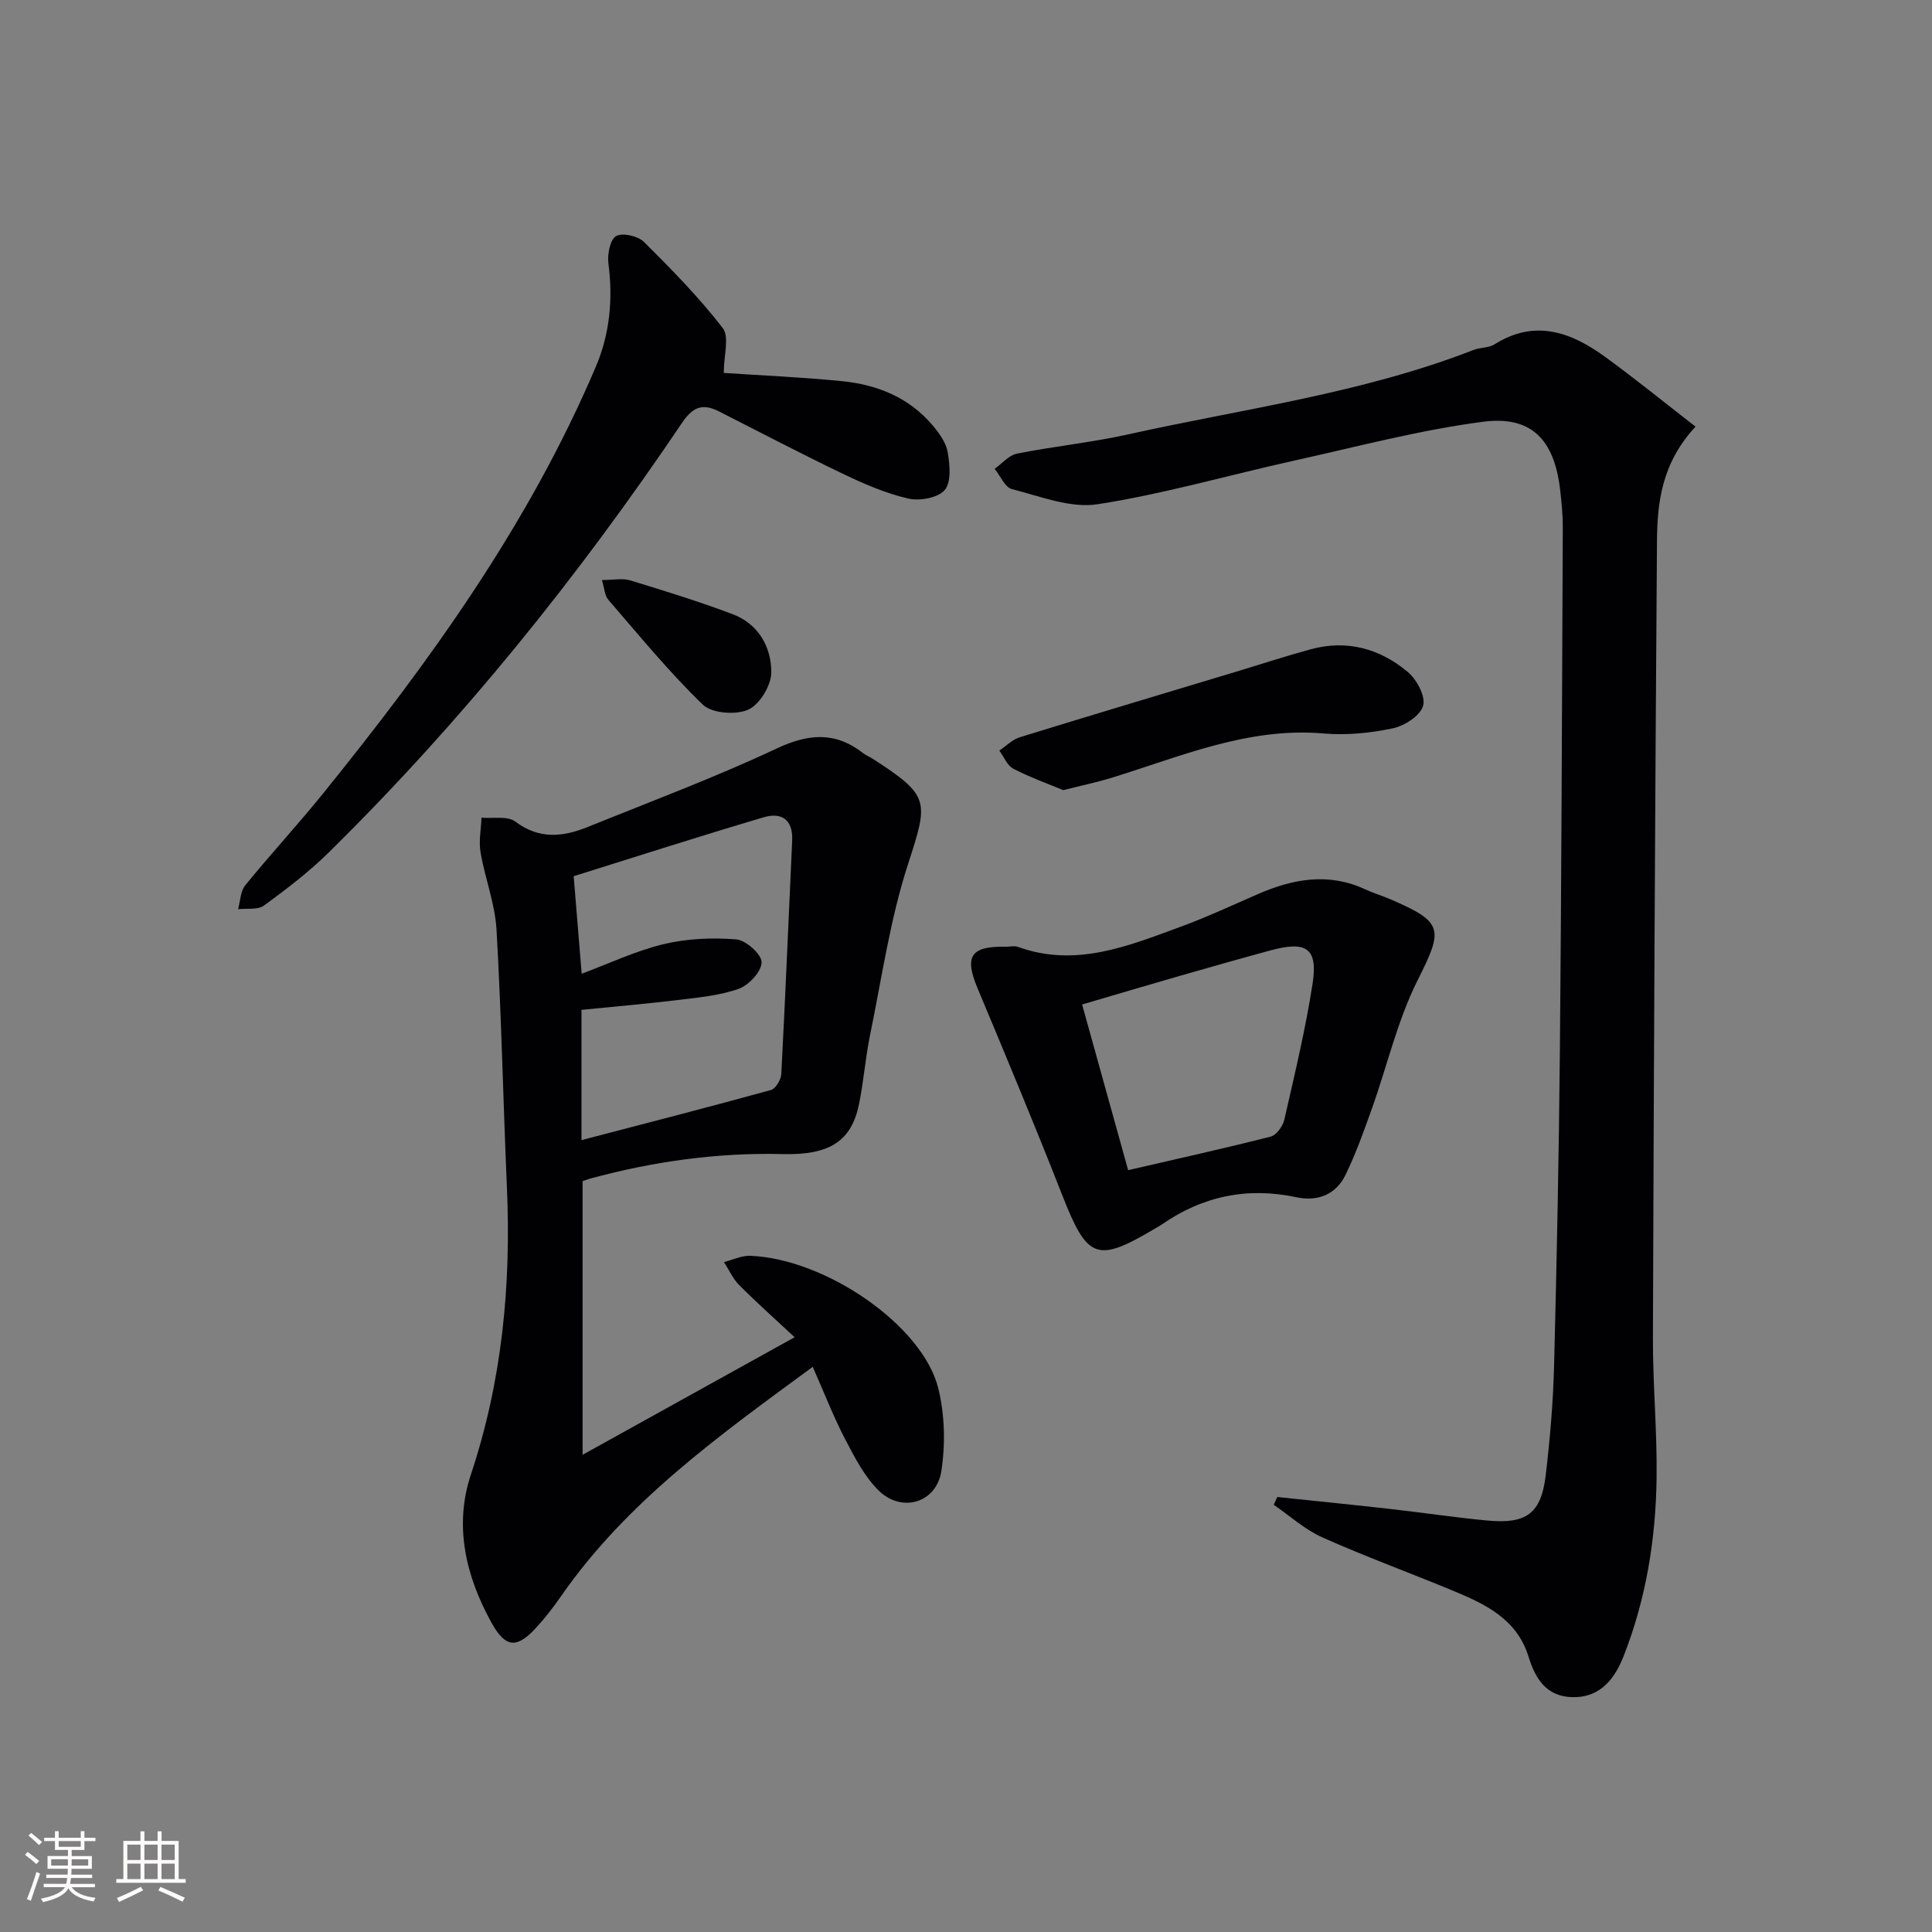 <svg enable-background="new 0 0 400 400" viewBox="0 0 400 400" xmlns="http://www.w3.org/2000/svg"><rect x="0" y="0" width="400" height="400" fill="#808080" stroke="none"/><g fill="#010104"><path d="m264.45 309.94c7.73.81 15.46 1.58 23.17 2.45 6.77.76 13.51 1.78 20.3 2.42 8.13.77 11.15-1.45 12.1-9.35.9-7.58 1.55-15.22 1.74-22.84.56-21.8 1-43.62 1.2-65.43.33-35.97.44-71.95.6-107.92.01-2.65-.25-5.31-.56-7.94-1.22-10.32-5.94-15.34-16.05-14-13.12 1.73-26.02 5.16-38.98 8.03-13.59 3.01-27.02 6.91-40.74 9.04-5.63.87-11.89-1.65-17.73-3.14-1.45-.37-2.39-2.75-3.57-4.2 1.53-1.08 2.93-2.8 4.61-3.14 7.64-1.52 15.44-2.3 23.05-3.99 23.95-5.32 48.43-8.5 71.5-17.48 1.38-.54 3.11-.39 4.3-1.14 8.39-5.3 15.88-2.56 22.95 2.59 6.24 4.54 12.24 9.42 18.7 14.43-6.96 7.5-7.93 15.61-7.98 23.74-.4 54.97-.66 109.94-.84 164.91-.03 9.64.88 19.3.76 28.94-.16 12.7-2.17 25.14-6.86 37.05-2.25 5.71-5.65 8.47-10.44 8.41-5.52-.07-7.8-3.81-9.2-8.35-2.46-7.97-9.15-11-15.97-13.82-8.9-3.68-17.96-6.99-26.75-10.92-3.63-1.62-6.72-4.46-10.05-6.74.26-.55.5-1.08.74-1.61z"/><path d="m120.62 244.54v56.66c14.59-8.09 28.72-15.92 43.9-24.34-4.18-3.9-7.94-7.24-11.48-10.8-1.31-1.32-2.11-3.16-3.15-4.76 1.81-.46 3.64-1.36 5.42-1.3 15.61.59 35.75 14.42 38.96 27.47 1.34 5.45 1.48 11.53.63 17.09-1.02 6.6-8.18 8.73-12.96 4.06-2.97-2.91-5.01-6.92-6.98-10.69-2.41-4.63-4.3-9.53-6.69-14.94-19.69 14.44-38.59 28-52.13 47.51-1.61 2.32-3.35 4.57-5.27 6.64-3.93 4.23-6.24 4-9.1-1.16-5.35-9.65-7.81-20.11-4.27-30.72 6.46-19.4 8.34-39.2 7.45-59.46-.78-17.77-1.13-35.56-2.15-53.31-.31-5.39-2.39-10.65-3.31-16.03-.39-2.31.1-4.77.2-7.17 2.37.22 5.38-.41 7 .81 4.96 3.73 9.87 3.19 14.99 1.12 13.06-5.29 26.29-10.23 39.03-16.21 6.62-3.11 12.17-3.61 17.96.9.65.51 1.45.81 2.15 1.27 11.8 7.64 11.41 8.67 7.15 21.81-3.7 11.43-5.41 23.52-7.84 35.35-.97 4.71-1.31 9.54-2.28 14.25-1.54 7.5-5.84 10.6-15.76 10.35-13.6-.34-26.84 1.53-39.9 5.07-.49.15-.94.33-1.57.53zm-.19-42.94c5.57-2.07 11.11-4.71 16.95-6.12 4.84-1.17 10.07-1.38 15.04-.99 1.99.16 5.24 3.05 5.26 4.72.02 1.89-2.62 4.75-4.71 5.5-3.98 1.42-8.37 1.81-12.62 2.33-6.67.81-13.37 1.38-19.96 2.04v26.97c13.42-3.51 26.36-6.83 39.24-10.38.97-.27 2.07-2.15 2.13-3.33.85-16.09 1.5-32.19 2.25-48.28.21-4.4-2.21-5.95-5.94-4.84-13.18 3.91-26.28 8.1-39.4 12.22-.22.07-.32.54.09-.2.59 7.15 1.09 13.35 1.67 20.36z"/><path d="m149.85 77.21c7.72.52 16.14.87 24.52 1.71 7.29.73 13.88 3.4 18.75 9.18 1.36 1.61 2.77 3.58 3.1 5.57.43 2.58.77 6.15-.62 7.78s-5.19 2.32-7.55 1.77c-4.62-1.06-9.1-3-13.4-5.06-8.67-4.15-17.2-8.62-25.77-12.97-3.33-1.69-5.38-1.05-7.67 2.35-21.54 31.95-45.63 61.84-73.1 88.91-4.12 4.06-8.77 7.61-13.45 11.03-1.29.94-3.55.55-5.37.76.47-1.67.48-3.71 1.48-4.94 5.25-6.45 10.9-12.56 16.13-19.03 22.11-27.34 42.6-55.73 56.46-88.35 2.93-6.9 3.56-14.02 2.6-21.43-.24-1.87.37-4.92 1.6-5.61 1.33-.75 4.51-.03 5.75 1.2 5.73 5.68 11.42 11.49 16.34 17.86 1.39 1.83.2 5.67.2 9.27z"/><path d="m208.27 196.01c.83 0 1.75-.23 2.48.03 11.98 4.34 22.88-.2 33.78-4.2 5.44-2 10.71-4.47 16.03-6.78 7.26-3.14 14.56-4.43 22.1-.93 1.65.77 3.42 1.29 5.1 2.01 11.19 4.8 11.07 6.19 5.74 16.81-4.18 8.33-6.29 17.69-9.45 26.54-1.66 4.66-3.33 9.36-5.5 13.8-1.97 4.03-5.74 5.52-10.11 4.59-10.18-2.17-19.45-.25-27.95 5.67-.41.28-.86.51-1.29.77-12.14 7.23-14.07 6.4-19.28-6.89-5.63-14.36-11.57-28.59-17.53-42.82-2.77-6.62-1.45-8.76 5.88-8.6zm25.3 46.26c10.2-2.36 19.9-4.5 29.51-6.95 1.19-.3 2.52-2.16 2.83-3.52 2.13-9.35 4.39-18.7 5.85-28.17 1.12-7.29-1.26-8.88-8.64-6.88-6.24 1.69-12.46 3.46-18.67 5.24-6.79 1.95-13.57 3.97-20.41 5.98 3.26 11.7 6.3 22.67 9.53 34.3z"/><path d="m220.14 163.59c-3.16-1.32-6.87-2.63-10.33-4.43-1.28-.66-1.96-2.47-2.91-3.76 1.41-.94 2.69-2.29 4.24-2.76 15.16-4.68 30.36-9.22 45.54-13.8 4.91-1.48 9.79-3.09 14.75-4.43 7.46-2.02 14.26-.11 20 4.68 1.87 1.56 3.75 5.05 3.22 7.01-.55 2.03-3.82 4.17-6.24 4.68-4.66.99-9.61 1.49-14.35 1.08-15.65-1.36-29.6 4.77-43.97 9.19-2.98.91-6.05 1.55-9.95 2.54z"/><path d="m124.62 120.09c2.34 0 4.24-.42 5.85.07 7.11 2.16 14.21 4.37 21.17 6.98 5.37 2.01 8.06 6.79 8.05 12.07-.01 2.7-2.42 6.67-4.78 7.72-2.57 1.14-7.52.77-9.4-1.04-6.99-6.75-13.18-14.34-19.56-21.71-.76-.88-.8-2.37-1.33-4.09z"/></g><path d="m5.17 384 .55-.58c.85.61 1.65 1.24 2.4 1.87l-.59.64c-.83-.73-1.62-1.38-2.36-1.93m1.22 9.53-.82-.34c.71-1.76 1.37-3.64 1.98-5.63.24.13.5.25.76.36-.6 1.67-1.24 3.54-1.92 5.61m-.5-13.5.57-.54c.56.44 1.31 1.06 2.26 1.87l-.64.64c-.68-.66-1.41-1.32-2.19-1.97m3.25.46h2.24v-1.36h.77v1.36h4.57v-1.36h.76v1.36h2.28v.69h-2.28v1.84h-2.64v1.26h4.18v2.64h-4.21c0 .45-.02.86-.05 1.21h4.32v.69h-4.38c-.04.34-.1.75-.19 1.22h5.15v.69h-4.82c.87 1.19 2.51 1.92 4.93 2.19-.17.31-.3.57-.37.76-2.77-.49-4.52-1.41-5.26-2.76-.56 1.26-2.3 2.23-5.24 2.9-.12-.25-.26-.48-.43-.72 2.73-.55 4.38-1.34 4.96-2.38h-4.38v-.69h4.65c.1-.38.17-.79.21-1.22h-4.32v-.69h4.4c.03-.34.05-.75.05-1.21h-4.2v-2.64h4.23v-1.26h-2.69v-1.84h-2.24zm1.46 4.46v1.29h3.45c.01-.4.02-.57.01-.53v-.32-.45h-3.46zm1.55-2.59h4.57v-1.19h-4.57zm6.11 2.59h-3.42v.77c-.01.19-.01.37-.02.53h3.44z" fill="#fcfbfa"/><path d="m32.63 379.16h.82v1.98h3.54v7.89h1.46v.78h-14.37v-.78h1.46v-7.89h3.54v-1.98h.82v1.98h2.73zm-3.49 11.48.5.73c-1.61.82-3.28 1.63-5 2.41-.13-.27-.28-.55-.44-.82 1.75-.72 3.4-1.49 4.94-2.32m-2.78-5.55h2.73v-3.18h-2.73zm0 3.95h2.73v-3.2h-2.73zm3.54-3.95h2.73v-3.18h-2.73zm0 3.95h2.73v-3.2h-2.73zm7.89 4.68c-1.84-.92-3.51-1.7-5.02-2.32l.45-.73c1.89.8 3.57 1.55 5.04 2.23zm-1.62-11.81h-2.73v3.18h2.73zm-2.73 7.13h2.73v-3.2h-2.73z" fill="#fcfbfa"/></svg>